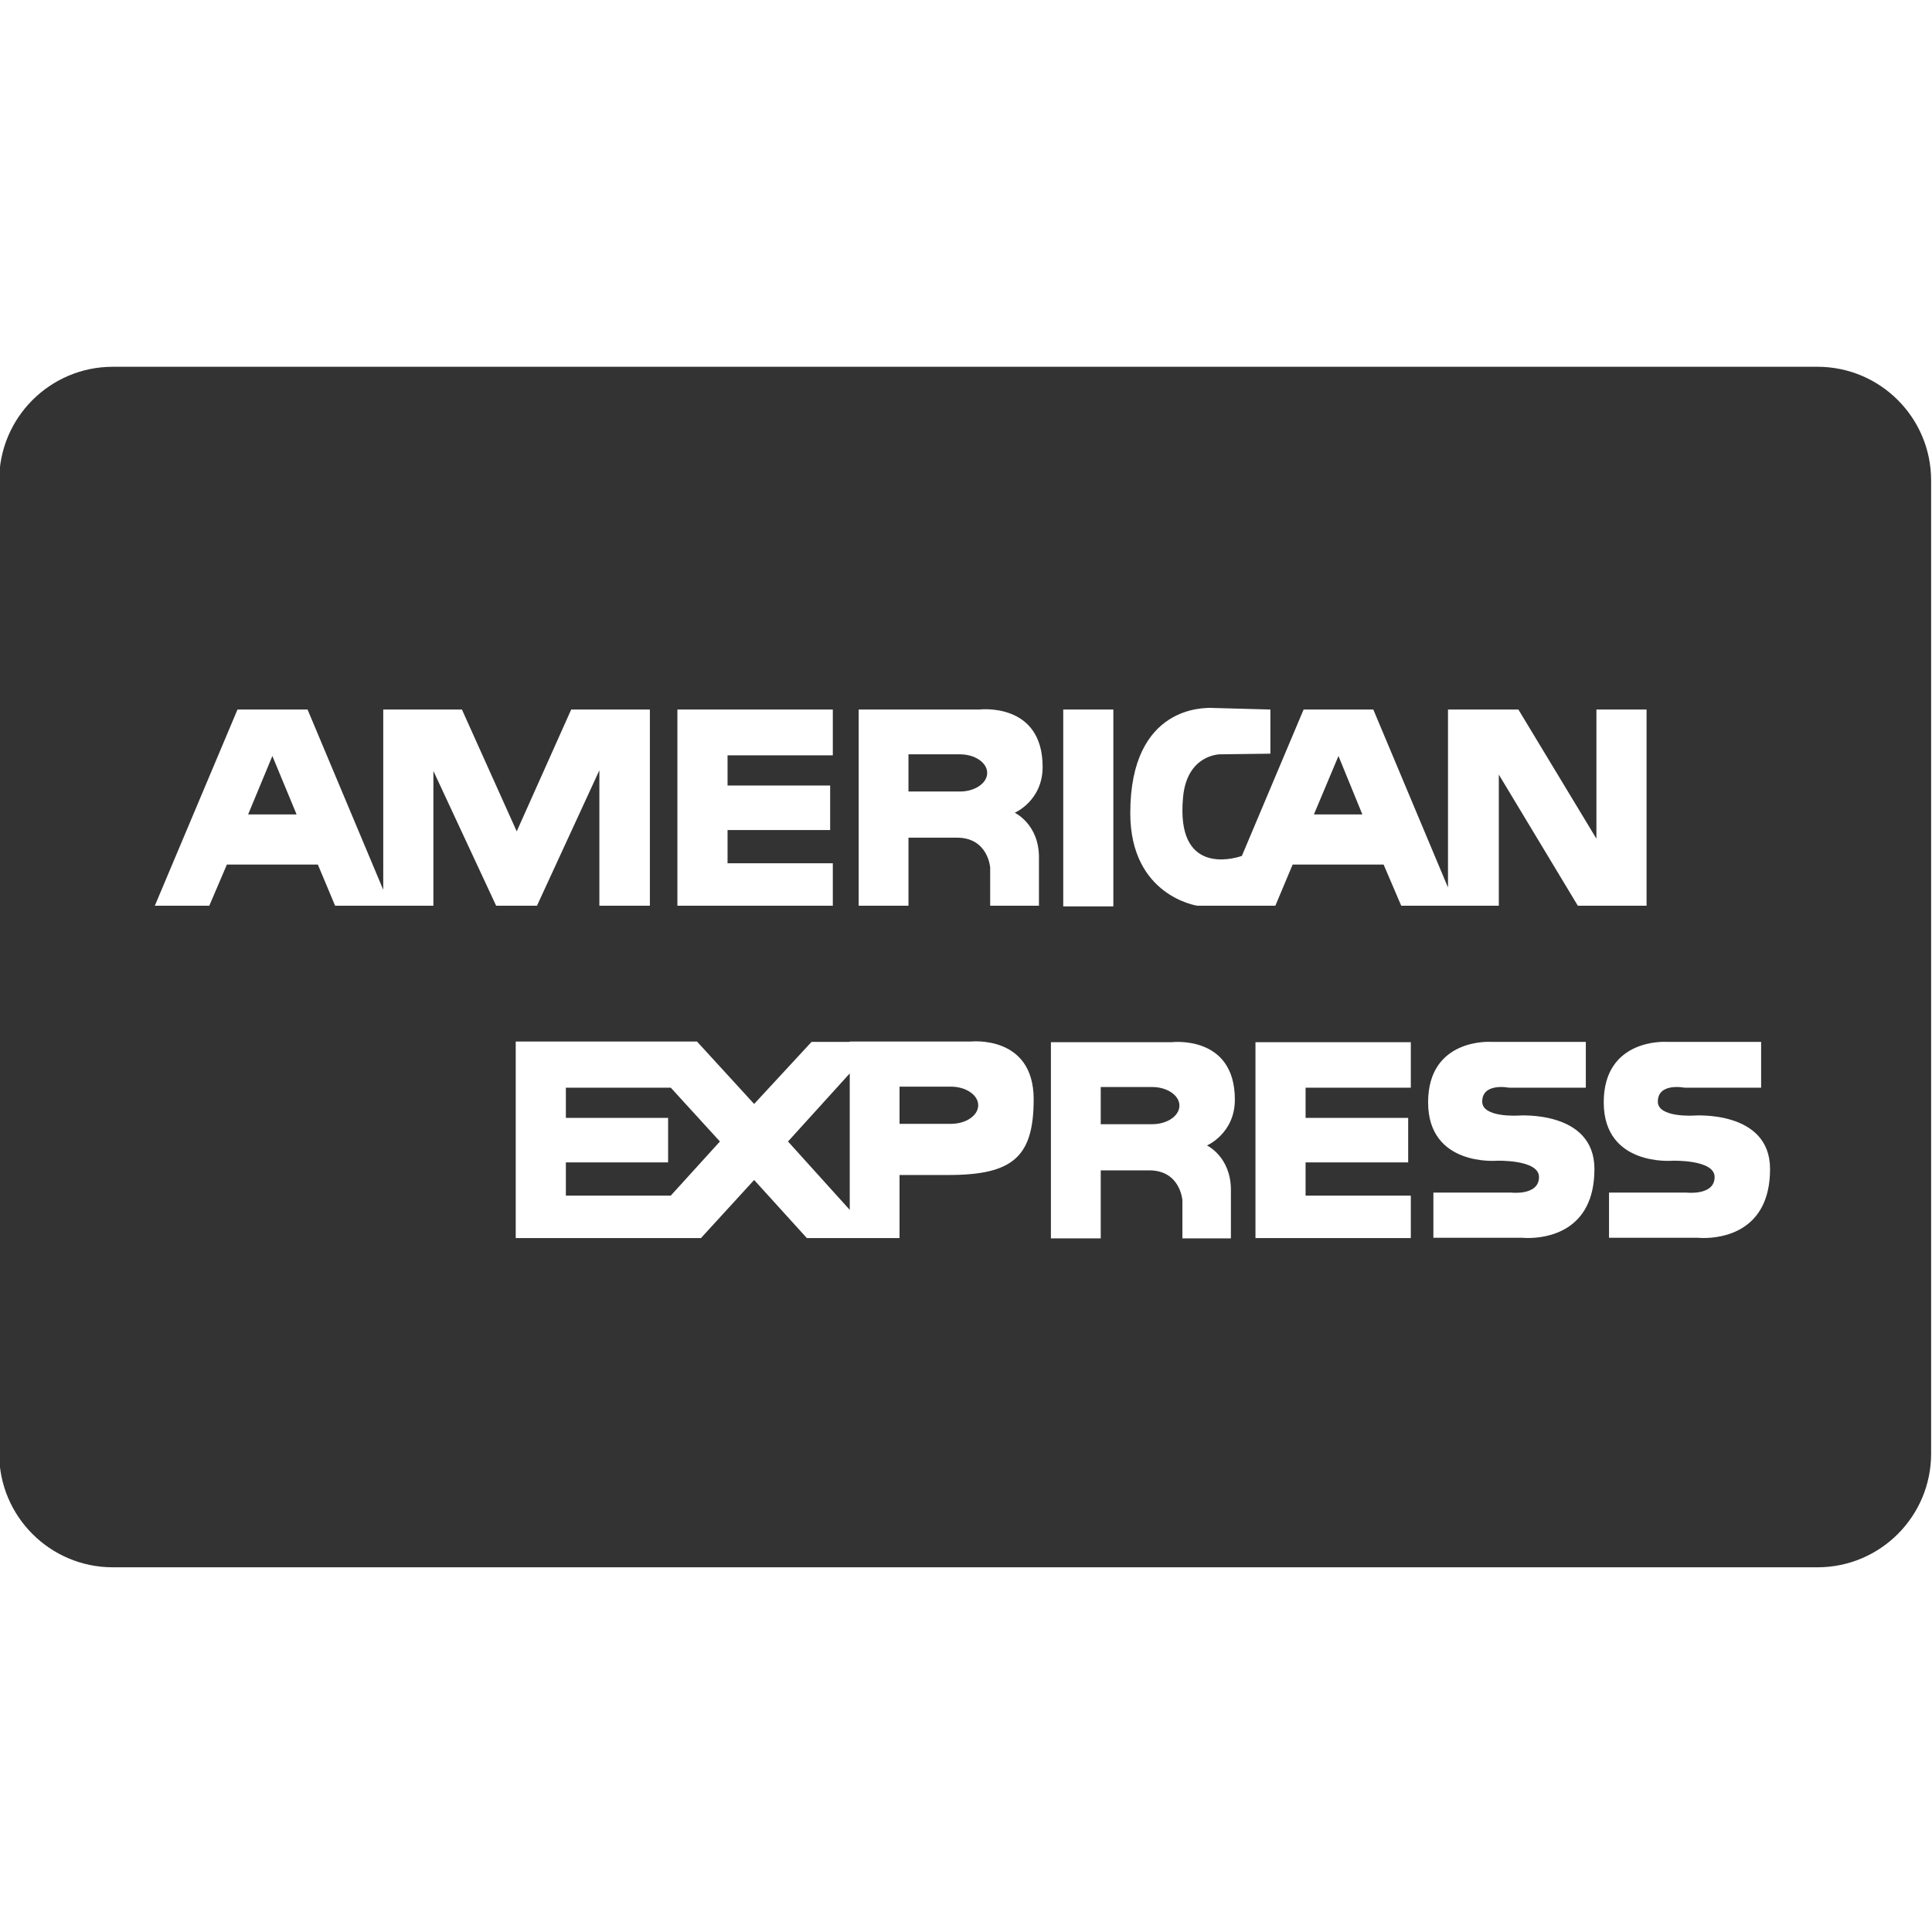 <?xml version="1.0" ?><!DOCTYPE svg  PUBLIC '-//W3C//DTD SVG 1.1//EN'  'http://www.w3.org/Graphics/SVG/1.1/DTD/svg11.dtd'><svg enable-background="new 0 0 512 512" height="512px" id="Layer_1" version="1.1" viewBox="0 0 512 512" width="512px" xml:space="preserve" xmlns="http://www.w3.org/2000/svg" xmlns:xlink="http://www.w3.org/1999/xlink"><g><g><path d="M305.351,288.072h-13.644v9.853h13.644c3.952,0,7.208-2.195,7.208-4.926    C312.559,290.269,309.303,288.072,305.351,288.072z" fill="#333333"/><polygon fill="#333333" points="225.192,320.628 225.192,284.463 208.828,302.508   "/><path d="M254.396,199.905h-13.643v9.856h13.643c3.962,0,7.219-2.201,7.219-4.926    C261.615,202.105,258.358,199.905,254.396,199.905z" fill="#333333"/><path d="M252.02,287.977h-13.634v9.853h13.634c3.961,0,7.217-2.196,7.217-4.926    C259.237,290.184,255.981,287.977,252.02,287.977z" fill="#333333"/><polygon fill="#333333" points="65.755,215.834 78.6,215.834 72.18,200.348   "/><polygon fill="#333333" points="149.961,288.244 149.961,296.245 177.056,296.245 177.056,308.046 149.961,308.046     149.961,316.849 177.762,316.849 190.785,302.508 177.762,288.244   "/><path d="M481.641,97.198H29.909c-16.638,0-30.126,13.488-30.126,30.126v257.901    c0,16.638,13.488,30.126,30.126,30.126h451.732c16.638,0,30.126-13.488,30.126-30.126V127.324    C511.767,110.686,498.279,97.198,481.641,97.198z M320.387,187.588l16.278,0.444v11.7l-13.367,0.172c0,0-8.715,0-9.776,11.355    c-0.124,1.303-0.18,2.502-0.171,3.614c0.047,17.577,15.257,12.12,15.754,11.957l16.364-38.799h18.472l19.792,47.159v-47.159    h18.655l20.679,34.227v-34.227h13.29v51.994h-18.215l-20.939-34.752v34.752h-11.351h-2.12H371.34l-4.668-10.908h-24.107    l-4.583,10.908h-12.144h-2.196h-6.339c0,0-17.768-2.549-17.768-24.545C299.536,186.619,319.69,187.765,320.387,187.588z     M281.769,188.033h13.28v52.17h-13.28V188.033z M179.519,188.033h41.186v12.139h-27.896v8.005h27.19v11.791h-27.19v8.802h27.896    v11.256h-41.186V188.033z M114.852,204.306v35.72h-11.524h-1.762H88.807l-4.573-10.908H60.127l-4.664,10.908h-14.43l21.906-51.994    h18.569l20.058,47.774v-47.774h20.852l14.521,32.289l14.436-32.289h20.851v51.994h-13.385v-35.893l-16.536,35.893h-10.821    L114.852,204.306z M251.313,311.387h-12.927v16.718h-13.022h-11.533l-13.977-15.401l-14.091,15.401h-8.001h-41.091v-52.086h41.091    h6.951l15.142,16.542l15.219-16.456h10.119v-0.086h32.022c0,0,16.718-1.851,16.718,15.301    C273.932,306.633,268.384,311.387,251.313,311.387z M275.334,227.185v12.841h-12.927v-10.115c0,0-0.535-7.92-8.802-7.92h-12.851    v18.035H227.56v-51.994h32.03c0,0,16.717-2.024,16.717,15.218c0,8.975-7.39,12.139-7.39,12.139S275.334,218.387,275.334,227.185z     M326.202,315.339v12.851h-12.852v-10.12c0,0-0.534-7.914-8.802-7.914h-12.842v18.034h-13.204v-51.998h32.03    c0,0,16.718-2.023,16.718,15.223c0,8.974-7.389,12.145-7.389,12.145S326.202,306.547,326.202,315.339z M373.881,288.244h-27.889    v8.001h27.19v11.801h-27.19v8.803h27.889v11.256h-41.168v-51.913h41.168V288.244z M404.956,328.084    c-0.993,0-1.596-0.066-1.596-0.066h-23.496v-11.973h20.595c0,0,7.39,0.88,7.39-4.123c0-4.679-11.17-4.316-11.17-4.316    s-18.216,1.586-18.216-15.485c0-16.984,16.449-16.016,16.449-16.016h25.347v12.14h-20.41c0,0-7.046-1.412-7.046,3.705    c0,4.296,9.585,3.685,9.585,3.685s20.153-1.489,20.153,14.167C422.541,326.595,409.557,328.084,404.956,328.084z M451.499,328.084    c-0.994,0-1.596-0.066-1.596-0.066h-23.495v-11.973h20.507c0,0,7.477,0.88,7.477-4.123c0-4.679-11.169-4.316-11.169-4.316    s-18.218,1.586-18.218-15.485c0-16.984,16.449-16.016,16.449-16.016h25.262v12.14h-20.334c0,0-7.038-1.412-7.038,3.705    c0,4.296,9.596,3.685,9.596,3.685s20.143-1.489,20.143,14.167C469.083,326.595,456.1,328.084,451.499,328.084z" fill="#333333"/><polygon fill="#333333" points="354.709,200.348 348.198,215.834 361.038,215.834   "/></g></g></svg>